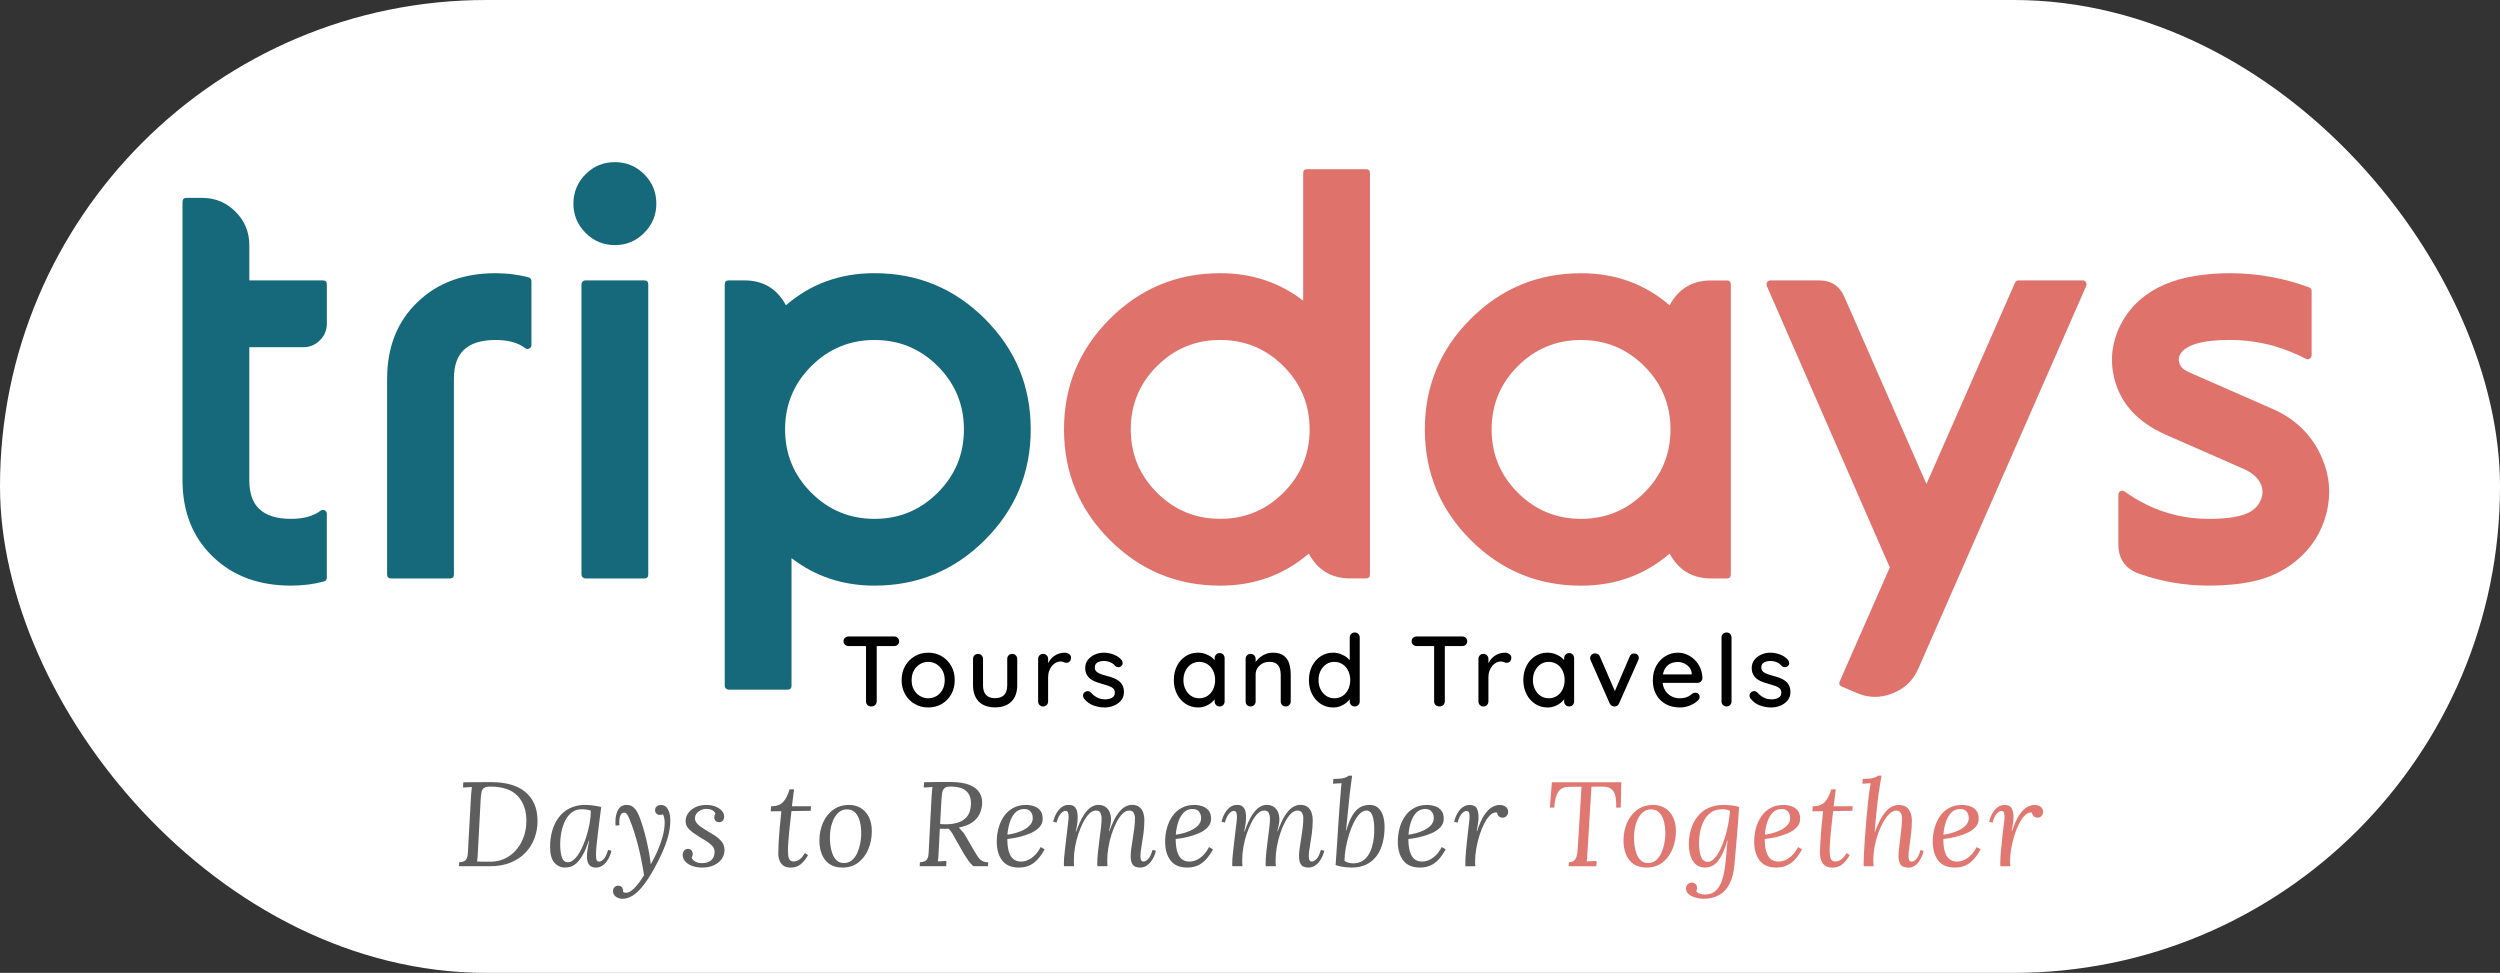 <svg id="Layer_2" xmlns="http://www.w3.org/2000/svg" viewBox="0 0 1000 389.15"><rect x="0" y="0" width="1000" height="389.15" fill="#333333" stroke="none"/><g id="Layer_1-2"><rect y="0" width="1000" height="389.15" rx="194.57" ry="194.57" fill="#fff"></rect><path d="m73.01,80.74c0-1.06.53-1.59,1.59-1.59h6.3c5.18,0,9.61,1.84,13.3,5.53,3.69,3.69,5.53,8.14,5.53,13.36v14.12h29.42c1.06,0,1.59.53,1.59,1.59v15.71c0,2.59-.92,4.81-2.77,6.65-1.84,1.84-4.06,2.77-6.65,2.77h-21.6v53.13c0,5.18,1.29,9,3.88,11.47,2.78,2.71,7.04,4.06,12.77,4.06,5.06,0,9-1.08,11.83-3.24.51-.39,1.06-.45,1.65-.18s.88.75.88,1.41v25.54c0,.82-.39,1.33-1.18,1.53-4.16,1.1-8.55,1.65-13.18,1.65-12.83,0-23.24-3.86-31.25-11.59-8.08-7.77-12.12-17.99-12.12-30.66v-111.27Z" fill="#16697a"></path><path d="m181.57,229.79c0,1.06-.53,1.59-1.59,1.59h-23.54c-1.06,0-1.59-.53-1.59-1.59v-78.26c0-12.67,4.04-22.89,12.12-30.66,8-7.73,18.42-11.59,31.25-11.59,4.63,0,9.02.55,13.18,1.65.78.2,1.18.71,1.18,1.53v25.54c0,.67-.29,1.14-.88,1.41-.59.27-1.14.22-1.65-.18-2.82-2.16-6.77-3.24-11.83-3.24-5.73,0-9.98,1.35-12.77,4.06-2.59,2.47-3.88,6.3-3.88,11.47v78.26Z" fill="#16697a"></path><path d="m257.66,69.68c3.26,3.26,4.88,7.18,4.88,11.77s-1.63,8.45-4.88,11.71c-3.22,3.26-7.12,4.88-11.71,4.88s-8.49-1.63-11.71-4.88c-3.26-3.26-4.88-7.16-4.88-11.71s1.63-8.51,4.88-11.77c3.22-3.22,7.12-4.82,11.71-4.82s8.49,1.61,11.71,4.82Zm1.65,160.11c0,1.06-.53,1.59-1.59,1.59h-23.54c-.43,0-.8-.16-1.12-.47-.31-.31-.47-.69-.47-1.12v-116.04c0-.43.16-.8.47-1.12s.69-.47,1.12-.47h23.54c1.06,0,1.59.53,1.59,1.59v116.04Z" fill="#16697a"></path><path d="m289.9,113.75c0-1.06.53-1.59,1.59-1.59h6.3c7.49,0,13.02,3.32,16.59,9.94,9.89-8.55,21.69-12.83,35.42-12.83,17.26,0,31.99,6.1,44.19,18.3,12.2,12.2,18.3,26.93,18.3,44.19s-6.1,31.99-18.3,44.19c-12.2,12.2-26.93,18.3-44.19,18.3-12.63,0-23.69-3.67-33.19-11v51.02c0,1.06-.53,1.59-1.59,1.59h-23.54c-.43,0-.8-.16-1.12-.47s-.47-.69-.47-1.12V113.75Zm85.2,32.72c-6.98-6.98-15.42-10.47-25.3-10.47s-18.32,3.49-25.3,10.47c-6.98,6.98-10.47,15.42-10.47,25.3s3.49,18.32,10.47,25.3c6.98,6.98,15.42,10.47,25.3,10.47s18.32-3.49,25.3-10.47c6.98-6.98,10.47-15.42,10.47-25.3s-3.49-18.32-10.47-25.3Z" fill="#16697a"></path><path d="m521.27,120.28v-51.02c0-1.06.51-1.59,1.53-1.59h23.6c1.06,0,1.59.53,1.59,1.59v160.52c0,1.06-.53,1.59-1.59,1.59h-6.3c-7.49,0-13.02-3.31-16.59-9.94-9.92,8.55-21.73,12.83-35.42,12.83-17.26,0-31.99-6.1-44.19-18.3-12.2-12.2-18.3-26.93-18.3-44.19s6.1-31.99,18.3-44.19,26.93-18.3,44.19-18.3c12.63,0,23.69,3.67,33.19,11Zm-33.19,15.71c-9.89,0-18.32,3.49-25.3,10.47s-10.47,15.42-10.47,25.3,3.49,18.32,10.47,25.3c6.98,6.98,15.42,10.47,25.3,10.47s18.32-3.49,25.3-10.47c6.98-6.98,10.47-15.42,10.47-25.3s-3.49-18.32-10.47-25.3c-6.98-6.98-15.42-10.47-25.3-10.47Z" fill="#df736c"></path><path d="m692.33,229.79c0,1.06-.53,1.59-1.59,1.59h-6.3c-7.49,0-13.02-3.31-16.59-9.94-9.92,8.55-21.73,12.83-35.42,12.83-17.26,0-31.99-6.1-44.19-18.3-12.2-12.2-18.3-26.93-18.3-44.19s6.1-31.99,18.3-44.19c12.2-12.2,26.93-18.3,44.19-18.3,13.69,0,25.5,4.28,35.42,12.83,3.57-6.63,9.1-9.94,16.59-9.94h6.3c1.06,0,1.59.53,1.59,1.59v116.04Zm-95.68-58.02c0,9.89,3.49,18.32,10.47,25.3,6.98,6.98,15.42,10.47,25.3,10.47s18.32-3.49,25.3-10.47c6.98-6.98,10.47-15.42,10.47-25.3s-3.49-18.32-10.47-25.3c-6.98-6.98-15.42-10.47-25.3-10.47s-18.32,3.49-25.3,10.47c-6.98,6.98-10.47,15.42-10.47,25.3Z" fill="#df736c"></path><path d="m706.74,114.4c-.2-.51-.16-1.02.12-1.53.31-.47.76-.71,1.35-.71h19.48c4.79,0,8.14,2.2,10.06,6.59l32.83,74.85,35.42-80.5c.27-.63.75-.94,1.41-.94h25.66c.55,0,.98.24,1.29.71.31.47.35.98.12,1.53l-67.14,153.05c-2.08,4.75-5.55,8.06-10.42,9.94-4.87,1.92-9.67,1.82-14.42-.29l-5.77-2.47c-.98-.43-1.26-1.14-.82-2.12l20.01-45.54-49.19-112.57Z" fill="#df736c"></path><path d="m858.44,201.78c7.85,3.84,16.18,5.77,25.01,5.77,8.08,0,13.71-1,16.89-3,1.92-1.18,3.28-2.77,4.06-4.77.82-2.12.8-4.16-.06-6.12-1.1-2.51-3.41-4.55-6.94-6.12l-30.83-13.53c-12.32-5.41-19.44-13.77-21.36-25.07-1.02-5.88-.24-11.77,2.35-17.65.31-.71.8-1.65,1.47-2.82,2.27-4.04,5.35-7.49,9.24-10.36,6.08-4.47,13.91-7.22,23.48-8.24,3.3-.39,6.67-.59,10.12-.59,10.95,0,21.52,1.88,31.72,5.65.71.27,1.06.76,1.06,1.47v25.71c0,.59-.25,1.04-.76,1.35-.51.31-1.02.33-1.53.06-1.92-1.02-3.88-1.92-5.88-2.71-7.81-3.22-16.01-4.83-24.6-4.83-2.86,0-5.3.12-7.3.35-4.79.51-8.3,1.59-10.53,3.24-2.32,1.73-3.04,3.75-2.18,6.06.47,1.29,1.69,2.37,3.65,3.24l33.13,14.53c9.45,4.04,16.14,10.57,20.07,19.59,3.18,7.26,3.79,14.75,1.82,22.48-1.96,7.57-6,13.87-12.12,18.89-4.12,3.37-8.83,5.85-14.12,7.41-3.29.94-6.92,1.61-10.89,2-3.18.31-6.49.47-9.94.47-9.53,0-18.77-1.57-27.71-4.71-5.61-1.96-8.42-5.92-8.42-11.89v-19.77c0-.63.29-1.1.88-1.41.55-.27,1.1-.24,1.65.12,2.71,2,5.57,3.73,8.59,5.18Z" fill="#df736c"></path><path d="m339.45,258.43c-.56,0-1.04-.18-1.44-.54-.4-.36-.6-.83-.6-1.42s.2-1.01.6-1.36c.4-.35.88-.52,1.44-.52h18.2c.56,0,1.03.18,1.42.54.39.36.58.82.58,1.38,0,.59-.19,1.05-.58,1.4-.39.35-.86.52-1.42.52h-18.2Zm9.08,24.16c-.64,0-1.15-.19-1.54-.58-.39-.39-.58-.87-.58-1.46v-23.96h4.28v23.96c0,.59-.21,1.07-.62,1.46-.41.39-.93.58-1.54.58Z"></path><path d="m381.89,272.07c0,2.13-.47,4.02-1.4,5.66-.93,1.64-2.2,2.93-3.8,3.86-1.6.93-3.4,1.4-5.4,1.4s-3.8-.47-5.4-1.4-2.87-2.22-3.82-3.86c-.95-1.64-1.42-3.53-1.42-5.66s.47-4.06,1.42-5.7c.95-1.64,2.22-2.93,3.82-3.88s3.4-1.42,5.4-1.42,3.8.47,5.4,1.42c1.6.95,2.87,2.24,3.8,3.88.93,1.64,1.4,3.54,1.4,5.7Zm-4,0c0-1.47-.29-2.74-.88-3.82-.59-1.08-1.38-1.93-2.38-2.56-1-.63-2.11-.94-3.34-.94s-2.35.31-3.36.94c-1.01.63-1.81,1.48-2.4,2.56-.59,1.08-.88,2.35-.88,3.82s.29,2.67.88,3.76c.59,1.09,1.39,1.95,2.4,2.56,1.01.61,2.13.92,3.36.92s2.34-.31,3.34-.92c1-.61,1.79-1.47,2.38-2.56.59-1.09.88-2.35.88-3.76Z"></path><path d="m404.89,261.55c.56,0,1.03.19,1.42.58.39.39.58.87.58,1.46v10.52c0,2.77-.77,4.94-2.32,6.5-1.55,1.56-3.73,2.34-6.56,2.34s-4.97-.78-6.5-2.34c-1.53-1.56-2.3-3.73-2.3-6.5v-10.52c0-.59.19-1.07.56-1.46.37-.39.85-.58,1.44-.58s1.03.19,1.42.58c.39.39.58.87.58,1.46v10.52c0,1.73.41,3.03,1.22,3.88.81.85,2.01,1.28,3.58,1.28s2.81-.43,3.64-1.28c.83-.85,1.24-2.15,1.24-3.88v-10.52c0-.59.19-1.07.56-1.46.37-.39.85-.58,1.44-.58Z"></path><path d="m417.25,282.59c-.59,0-1.07-.19-1.44-.58-.37-.39-.56-.87-.56-1.46v-16.96c0-.59.19-1.07.56-1.46.37-.39.85-.58,1.44-.58s1.03.19,1.42.58c.39.39.58.87.58,1.46v4.48l-.4-1.72c.21-.75.54-1.44.98-2.08.44-.64.97-1.2,1.58-1.68.61-.48,1.3-.85,2.06-1.12.76-.27,1.55-.4,2.38-.4.69,0,1.29.19,1.8.56.51.37.76.84.76,1.4,0,.72-.19,1.25-.56,1.58-.37.33-.79.5-1.24.5-.4,0-.79-.09-1.16-.26-.37-.17-.81-.26-1.32-.26-.56,0-1.13.15-1.72.44-.59.29-1.12.73-1.6,1.3s-.86,1.25-1.14,2.02c-.28.77-.42,1.64-.42,2.6v9.6c0,.59-.19,1.07-.58,1.46-.39.39-.86.58-1.42.58Z"></path><path d="m433.53,279.31c-.24-.37-.35-.81-.32-1.3.03-.49.31-.91.84-1.26.37-.24.77-.34,1.18-.3s.81.25,1.18.62c.75.83,1.58,1.48,2.5,1.96.92.48,2.03.72,3.34.72.53-.03,1.08-.11,1.64-.26s1.04-.41,1.44-.8c.4-.39.6-.95.6-1.7,0-.67-.21-1.2-.64-1.6-.43-.4-.99-.73-1.68-.98-.69-.25-1.44-.49-2.24-.7-.85-.24-1.71-.51-2.58-.8-.87-.29-1.65-.67-2.34-1.14-.69-.47-1.26-1.07-1.7-1.82-.44-.75-.66-1.67-.66-2.76,0-1.25.35-2.33,1.06-3.24.71-.91,1.63-1.61,2.76-2.12,1.13-.51,2.37-.76,3.7-.76.77,0,1.59.1,2.44.3.85.2,1.68.51,2.48.94.8.43,1.49.99,2.08,1.68.27.35.42.76.46,1.24.04.48-.18.91-.66,1.28-.32.27-.71.39-1.16.36-.45-.03-.83-.17-1.12-.44-.51-.64-1.16-1.14-1.96-1.5-.8-.36-1.71-.54-2.72-.54-.51,0-1.03.07-1.58.22-.55.15-1.01.41-1.38.78-.37.37-.56.92-.56,1.64,0,.67.22,1.2.66,1.6s1.02.73,1.74,1c.72.27,1.51.51,2.36.72.83.21,1.65.47,2.46.76.81.29,1.55.67,2.2,1.14.65.47,1.19,1.07,1.6,1.8.41.73.62,1.66.62,2.78,0,1.31-.38,2.42-1.14,3.34-.76.92-1.72,1.62-2.88,2.1-1.16.48-2.38.72-3.66.72-1.52,0-3.03-.27-4.54-.82-1.51-.55-2.78-1.5-3.82-2.86Z"></path><path d="m487.85,261.23c.59,0,1.07.19,1.44.58.37.39.56.87.56,1.46v17.28c0,.59-.19,1.07-.56,1.46-.37.39-.85.58-1.44.58s-1.03-.19-1.42-.58c-.39-.39-.58-.87-.58-1.46v-2.88l.84.12c0,.48-.19,1.01-.58,1.6-.39.59-.91,1.15-1.58,1.7-.67.55-1.45,1-2.36,1.36-.91.36-1.88.54-2.92.54-1.84,0-3.49-.47-4.96-1.42-1.47-.95-2.63-2.25-3.48-3.9-.85-1.65-1.28-3.53-1.28-5.64s.43-4.06,1.28-5.7c.85-1.64,2.01-2.93,3.46-3.86,1.45-.93,3.07-1.4,4.86-1.4,1.15,0,2.21.19,3.18.56.97.37,1.82.85,2.54,1.44.72.59,1.27,1.21,1.66,1.86.39.65.58,1.27.58,1.86l-1.24.12v-3.64c0-.56.19-1.04.58-1.44.39-.4.86-.6,1.42-.6Zm-8.16,18.08c1.25,0,2.36-.32,3.32-.96.96-.64,1.71-1.51,2.24-2.62.53-1.11.8-2.34.8-3.7s-.27-2.63-.8-3.72c-.53-1.09-1.28-1.96-2.24-2.6s-2.07-.96-3.32-.96-2.31.32-3.26.96c-.95.64-1.69,1.51-2.24,2.6s-.82,2.33-.82,3.72.27,2.59.82,3.7c.55,1.11,1.29,1.98,2.24,2.62.95.64,2.03.96,3.26.96Z"></path><path d="m509.09,261.07c1.89,0,3.36.39,4.4,1.18,1.04.79,1.77,1.84,2.18,3.16.41,1.32.62,2.79.62,4.42v10.72c0,.59-.19,1.07-.58,1.46-.39.39-.86.58-1.42.58s-1.07-.19-1.44-.58c-.37-.39-.56-.87-.56-1.46v-10.68c0-.96-.13-1.82-.4-2.58-.27-.76-.73-1.37-1.38-1.84-.65-.47-1.57-.7-2.74-.7-1.09,0-2.05.23-2.88.7-.83.47-1.47,1.08-1.94,1.84s-.7,1.62-.7,2.58v10.68c0,.59-.19,1.07-.58,1.46-.39.39-.86.58-1.42.58s-1.07-.19-1.44-.58c-.37-.39-.56-.87-.56-1.46v-16.96c0-.59.19-1.07.56-1.46.37-.39.85-.58,1.44-.58s1.03.19,1.42.58c.39.39.58.87.58,1.46v2.24l-.72.4c.19-.59.51-1.18.98-1.78.47-.6,1.03-1.16,1.7-1.68.67-.52,1.41-.93,2.24-1.24s1.71-.46,2.64-.46Z"></path><path d="m541.89,252.99c.59,0,1.07.19,1.44.56.37.37.56.87.56,1.48v25.52c0,.59-.19,1.07-.56,1.46-.37.39-.85.58-1.44.58s-1.03-.19-1.42-.58c-.39-.39-.58-.87-.58-1.46v-2.88l.84.04c0,.48-.19,1.02-.58,1.62-.39.6-.91,1.18-1.58,1.74-.67.56-1.45,1.02-2.36,1.38-.91.36-1.88.54-2.92.54-1.84,0-3.49-.47-4.96-1.42s-2.63-2.24-3.48-3.88c-.85-1.64-1.28-3.53-1.28-5.66s.43-4.02,1.28-5.66c.85-1.64,2.01-2.93,3.46-3.88,1.45-.95,3.07-1.42,4.86-1.42,1.12,0,2.17.19,3.14.56.97.37,1.82.85,2.54,1.44.72.59,1.28,1.21,1.68,1.86.4.65.6,1.27.6,1.86l-1.24.12v-11.88c0-.59.19-1.07.58-1.46.39-.39.86-.58,1.42-.58Zm-8.16,26.32c1.28,0,2.39-.32,3.34-.96.95-.64,1.69-1.51,2.22-2.6s.8-2.33.8-3.72-.27-2.63-.8-3.72c-.53-1.09-1.28-1.96-2.24-2.6s-2.07-.96-3.32-.96-2.31.32-3.26.96c-.95.64-1.69,1.51-2.24,2.6-.55,1.09-.82,2.33-.82,3.72s.27,2.63.82,3.72c.55,1.09,1.29,1.96,2.24,2.6.95.64,2.03.96,3.26.96Z"></path><path d="m566.69,258.43c-.56,0-1.04-.18-1.44-.54-.4-.36-.6-.83-.6-1.42s.2-1.01.6-1.36c.4-.35.88-.52,1.44-.52h18.2c.56,0,1.03.18,1.42.54s.58.82.58,1.38c0,.59-.19,1.05-.58,1.4s-.86.52-1.42.52h-18.2Zm9.08,24.16c-.64,0-1.15-.19-1.54-.58-.39-.39-.58-.87-.58-1.46v-23.96h4.28v23.96c0,.59-.21,1.07-.62,1.46-.41.39-.93.58-1.54.58Z"></path><path d="m593.37,282.59c-.59,0-1.07-.19-1.44-.58-.37-.39-.56-.87-.56-1.46v-16.96c0-.59.19-1.07.56-1.46.37-.39.85-.58,1.44-.58s1.03.19,1.42.58.58.87.58,1.46v4.48l-.4-1.72c.21-.75.54-1.44.98-2.08.44-.64.97-1.2,1.58-1.68s1.3-.85,2.06-1.12c.76-.27,1.55-.4,2.38-.4.69,0,1.29.19,1.8.56.51.37.76.84.76,1.4,0,.72-.19,1.25-.56,1.58-.37.33-.79.5-1.24.5-.4,0-.79-.09-1.16-.26-.37-.17-.81-.26-1.32-.26-.56,0-1.13.15-1.72.44-.59.29-1.12.73-1.6,1.3-.48.57-.86,1.25-1.14,2.02-.28.77-.42,1.64-.42,2.6v9.6c0,.59-.19,1.07-.58,1.46-.39.39-.86.58-1.42.58Z"></path><path d="m627.65,261.23c.59,0,1.07.19,1.44.58.37.39.56.87.56,1.46v17.28c0,.59-.19,1.07-.56,1.46-.37.39-.85.58-1.44.58s-1.03-.19-1.42-.58c-.39-.39-.58-.87-.58-1.46v-2.88l.84.12c0,.48-.19,1.01-.58,1.6-.39.59-.91,1.15-1.58,1.7-.67.55-1.45,1-2.36,1.36-.91.36-1.88.54-2.92.54-1.84,0-3.49-.47-4.96-1.42-1.47-.95-2.63-2.25-3.48-3.9s-1.28-3.53-1.28-5.64.43-4.06,1.28-5.7c.85-1.64,2.01-2.93,3.46-3.86,1.45-.93,3.07-1.4,4.86-1.4,1.15,0,2.21.19,3.18.56.97.37,1.82.85,2.54,1.44.72.59,1.27,1.21,1.66,1.86.39.65.58,1.27.58,1.86l-1.24.12v-3.64c0-.56.19-1.04.58-1.44.39-.4.86-.6,1.42-.6Zm-8.16,18.08c1.25,0,2.36-.32,3.32-.96.96-.64,1.71-1.51,2.24-2.62.53-1.11.8-2.34.8-3.7s-.27-2.63-.8-3.72c-.53-1.09-1.28-1.96-2.24-2.6s-2.07-.96-3.32-.96-2.31.32-3.26.96c-.95.64-1.69,1.51-2.24,2.6-.55,1.09-.82,2.33-.82,3.72s.27,2.59.82,3.7c.55,1.11,1.29,1.98,2.24,2.62.95.64,2.03.96,3.26.96Z"></path><path d="m638.05,261.35c.4,0,.78.11,1.14.32.36.21.62.53.78.96l6.28,14.52-.76.36,6.36-14.84c.37-.88.97-1.31,1.8-1.28.53,0,.98.17,1.34.5.36.33.54.77.54,1.3,0,.16-.03.33-.08.5-.05.17-.12.34-.2.5l-7.6,17.12c-.35.8-.92,1.23-1.72,1.28-.4.05-.79-.03-1.18-.26-.39-.23-.69-.57-.9-1.02l-7.56-17.12c-.05-.11-.11-.25-.16-.42-.05-.17-.08-.38-.08-.62,0-.4.18-.8.54-1.2.36-.4.85-.6,1.46-.6Z"></path><path d="m672.01,282.99c-2.21,0-4.13-.46-5.76-1.38-1.63-.92-2.89-2.19-3.78-3.8-.89-1.61-1.34-3.46-1.34-5.54,0-2.35.47-4.35,1.42-6.02.95-1.67,2.18-2.95,3.7-3.84,1.52-.89,3.13-1.34,4.84-1.34,1.31,0,2.55.26,3.72.78,1.17.52,2.22,1.24,3.14,2.16s1.65,2,2.18,3.24.81,2.59.84,4.06c-.03.53-.24.97-.64,1.32s-.87.52-1.4.52h-15.56l-.96-3.4h15.04l-.76.72v-1c-.05-.93-.36-1.75-.92-2.46-.56-.71-1.25-1.25-2.08-1.64-.83-.39-1.69-.58-2.6-.58-.8,0-1.57.13-2.3.38-.73.25-1.39.66-1.96,1.22-.57.56-1.03,1.3-1.36,2.22-.33.92-.5,2.06-.5,3.42,0,1.47.31,2.75.92,3.84.61,1.09,1.44,1.94,2.48,2.54,1.04.6,2.19.9,3.44.9.99,0,1.8-.1,2.44-.3.64-.2,1.17-.45,1.6-.74.43-.29.8-.57,1.12-.84.4-.24.8-.36,1.2-.36.48,0,.88.17,1.2.5.32.33.48.73.48,1.18,0,.59-.29,1.12-.88,1.6-.72.69-1.71,1.31-2.98,1.84s-2.59.8-3.98.8Z"></path><path d="m692.61,280.55c0,.59-.19,1.07-.58,1.46s-.86.58-1.42.58-1.03-.19-1.42-.58c-.39-.39-.58-.87-.58-1.46v-25.52c0-.59.2-1.07.6-1.46.4-.39.88-.58,1.44-.58s1.06.19,1.42.58.54.87.54,1.46v25.52Z"></path><path d="m700.13,279.31c-.24-.37-.35-.81-.32-1.3.03-.49.31-.91.84-1.26.37-.24.77-.34,1.18-.3s.81.25,1.18.62c.75.83,1.58,1.48,2.5,1.96.92.48,2.03.72,3.34.72.53-.03,1.08-.11,1.64-.26.56-.15,1.04-.41,1.44-.8.4-.39.6-.95.6-1.7,0-.67-.21-1.2-.64-1.6-.43-.4-.99-.73-1.68-.98s-1.44-.49-2.24-.7c-.85-.24-1.71-.51-2.58-.8-.87-.29-1.65-.67-2.34-1.14-.69-.47-1.26-1.07-1.7-1.82-.44-.75-.66-1.67-.66-2.76,0-1.25.35-2.33,1.06-3.24s1.63-1.61,2.76-2.12c1.13-.51,2.37-.76,3.7-.76.77,0,1.59.1,2.44.3s1.68.51,2.48.94c.8.43,1.49.99,2.08,1.68.27.35.42.76.46,1.24.04.48-.18.91-.66,1.28-.32.27-.71.39-1.16.36-.45-.03-.83-.17-1.12-.44-.51-.64-1.16-1.14-1.96-1.5-.8-.36-1.71-.54-2.72-.54-.51,0-1.03.07-1.58.22-.55.15-1.01.41-1.38.78-.37.37-.56.92-.56,1.64,0,.67.22,1.2.66,1.6.44.4,1.02.73,1.74,1,.72.27,1.51.51,2.36.72.83.21,1.65.47,2.46.76.81.29,1.55.67,2.2,1.14s1.19,1.07,1.6,1.8c.41.73.62,1.66.62,2.78,0,1.31-.38,2.42-1.14,3.34s-1.72,1.62-2.88,2.1c-1.16.48-2.38.72-3.66.72-1.52,0-3.03-.27-4.54-.82s-2.78-1.5-3.82-2.86Z"></path><g opacity=".97"><path d="m196.48,312.85c2.78,0,5.31.3,7.58.91,2.27.61,4.22,1.56,5.86,2.86s2.89,2.92,3.77,4.87c.88,1.95,1.32,4.27,1.32,6.96,0,2.34-.39,4.58-1.18,6.74-.78,2.16-1.97,4.09-3.55,5.78s-3.57,3.04-5.95,4.03c-2.38.99-5.16,1.49-8.33,1.49h-12.43l.1-1.58c1.22-.06,2.06-.34,2.54-.84s.77-1.18.86-2.06c.1-.88.16-1.88.19-3l1.15-20.74c.06-.64.12-1.26.17-1.85.05-.59.1-1.13.17-1.61-.61.03-1.2.06-1.78.1-.58.03-1.17.06-1.78.1l.14-2.11,11.14-.05Zm-.29,1.78c-1.22,0-2.09.19-2.62.58-.53.38-.86.98-1.01,1.78s-.25,1.82-.31,3.07l-1.1,20.78c-.03.86-.08,1.6-.14,2.21-.06.61-.13,1.12-.19,1.54.7.03,1.34.06,1.92.07.58.02,1.13.02,1.66.02h1.56c2.91,0,5.46-.73,7.63-2.18,2.18-1.46,3.88-3.42,5.11-5.9,1.23-2.48,1.85-5.26,1.85-8.33,0-4.13-1.17-7.43-3.5-9.91-2.34-2.48-5.95-3.72-10.85-3.72Z" fill="#595959"></path><path d="m234.06,321.97c.96,0,2.02.07,3.17.22,1.15.14,2.24.34,3.26.6-.26,1.92-.5,3.83-.74,5.74-.24,1.9-.46,3.71-.67,5.42-.21,1.71-.38,3.25-.5,4.61-.13,1.36-.19,2.42-.19,3.19,0,.64.05,1.28.14,1.92.1.64.5.96,1.2.96.54,0,1.14-.35,1.8-1.06.66-.7,1.22-1.9,1.7-3.6l1.34.29c-.1.58-.3,1.24-.6,1.99-.3.75-.71,1.5-1.22,2.23-.51.74-1.14,1.34-1.87,1.82-.74.48-1.58.72-2.54.72-1.28,0-2.19-.4-2.74-1.2-.54-.8-.82-1.84-.82-3.12,0-.93.09-1.94.26-3.02.18-1.09.38-2.22.6-3.41h-.14c-.77,2.37-1.56,4.26-2.38,5.69-.82,1.42-1.63,2.5-2.45,3.24-.82.74-1.61,1.22-2.38,1.46-.77.24-1.49.36-2.16.36-1.73,0-3.18-.64-4.34-1.92-1.17-1.28-1.75-3.42-1.75-6.43,0-2.24.29-4.37.86-6.38.58-2.02,1.45-3.8,2.62-5.35,1.17-1.55,2.63-2.77,4.39-3.65,1.76-.88,3.81-1.32,6.14-1.32Zm-1.49,1.73c-1.44,0-2.7.4-3.77,1.2-1.07.8-1.96,1.88-2.66,3.24-.7,1.36-1.22,2.88-1.56,4.56-.34,1.68-.5,3.4-.5,5.16,0,2.05.22,3.74.67,5.06.45,1.33,1.26,1.99,2.45,1.99.86,0,1.74-.43,2.62-1.3.88-.86,1.7-2.02,2.47-3.48.77-1.46,1.46-3.09,2.06-4.9.61-1.81,1.09-3.66,1.44-5.54.35-1.89.53-3.7.53-5.42-.48-.19-1.04-.34-1.68-.43-.64-.1-1.33-.14-2.06-.14Z" fill="#595959"></path><path d="m248.84,359.51c-1.09-.06-1.97-.38-2.64-.94-.67-.56-1.01-1.26-1.01-2.09,0-.74.22-1.29.67-1.66.45-.37.88-.55,1.3-.55,1.44,0,2.13.83,2.06,2.5.19.1.37.17.53.24.16.06.34.1.53.1.7.03,1.43-.22,2.18-.77.75-.54,1.47-1.22,2.16-2.04.69-.82,1.3-1.62,1.82-2.4.53-.79.92-1.38,1.18-1.8-.29-1.86-.62-3.77-1.01-5.74-.38-1.97-.82-3.94-1.32-5.9s-1.04-3.87-1.63-5.71c-.59-1.84-1.22-3.58-1.9-5.21-.22-.54-.51-1.1-.86-1.68-.35-.58-.85-.83-1.49-.77-.61.06-1.06.54-1.37,1.44-.3.9-.39,2.08-.26,3.55l-1.54.19c-.1-.86-.1-1.78-.02-2.74.08-.96.28-1.86.6-2.71.32-.85.78-1.54,1.39-2.06.61-.53,1.41-.79,2.4-.79,1.09,0,1.98.29,2.66.86.69.58,1.25,1.28,1.68,2.11s.79,1.65,1.08,2.45c.61,1.63,1.2,3.5,1.78,5.62.58,2.11,1.08,4.26,1.51,6.46.43,2.19.76,4.23.98,6.12h.1c.9-1.57,1.76-3.29,2.59-5.18.83-1.89,1.52-3.82,2.06-5.78.54-1.97.82-3.82.82-5.54,0-.8-.07-1.5-.22-2.11-.14-.61-.31-1.04-.5-1.3-.13.1-.3.17-.5.22-.21.05-.44.07-.7.07-.58,0-1.04-.18-1.39-.55-.35-.37-.53-.81-.53-1.32,0-.7.23-1.23.7-1.58.46-.35.98-.53,1.56-.53.99,0,1.76.3,2.3.91.54.61.94,1.38,1.18,2.3.24.93.36,1.9.36,2.93,0,2.11-.3,4.27-.91,6.48-.61,2.21-1.4,4.38-2.38,6.53-.98,2.14-2.01,4.21-3.1,6.19-1.6,2.88-3.13,5.23-4.58,7.06-1.46,1.82-2.87,3.14-4.25,3.96-1.38.82-2.74,1.21-4.08,1.18Z" fill="#595959"></path><path d="m280.76,347.03c-1.28,0-2.51-.2-3.7-.6-1.18-.4-2.14-.98-2.88-1.75-.74-.77-1.1-1.7-1.1-2.78,0-.7.2-1.27.6-1.7.4-.43.89-.65,1.46-.65.64,0,1.13.21,1.46.62.34.42.5.88.5,1.39,0,.22-.03.46-.1.72-.06.26-.18.51-.34.77.26.7.77,1.25,1.54,1.63s1.58.58,2.45.58c1.73,0,3.02-.4,3.89-1.2.86-.8,1.3-1.92,1.3-3.36,0-.86-.3-1.63-.91-2.3-.61-.67-1.38-1.3-2.3-1.9-.93-.59-1.89-1.18-2.88-1.75-.93-.58-1.82-1.17-2.66-1.78-.85-.61-1.54-1.28-2.06-2.02-.53-.74-.79-1.57-.79-2.5,0-1.18.35-2.26,1.06-3.24.7-.98,1.68-1.76,2.93-2.35s2.69-.89,4.32-.89c1.22,0,2.36.19,3.43.58,1.07.38,1.95.93,2.64,1.63.69.7,1.03,1.54,1.03,2.5,0,.67-.19,1.21-.58,1.61-.38.4-.86.6-1.44.6s-1.04-.19-1.39-.58c-.35-.38-.53-.83-.53-1.34,0-.26.03-.5.1-.74.06-.24.18-.49.34-.74-.16-.54-.55-1-1.18-1.37s-1.48-.55-2.57-.55c-.7,0-1.39.16-2.06.48-.67.32-1.23.76-1.68,1.32-.45.56-.67,1.22-.67,1.99,0,.61.18,1.17.55,1.68.37.51.86.99,1.46,1.44.61.45,1.26.9,1.97,1.34,1.15.67,2.34,1.38,3.55,2.14,1.22.75,2.23,1.61,3.05,2.57s1.22,2.13,1.22,3.5-.38,2.54-1.13,3.6c-.75,1.06-1.81,1.89-3.17,2.5-1.36.61-2.94.91-4.73.91Z" fill="#595959"></path><path d="m317.63,315.73l-.86,6.77h7.63l-.14,1.82-7.68.1c-.13,1.34-.28,2.73-.46,4.15-.18,1.42-.33,2.84-.46,4.25-.13,1.41-.24,2.76-.34,4.06-.1,1.3-.14,2.47-.14,3.53,0,.61.04,1.24.12,1.9.08.66.28,1.2.6,1.63.32.43.83.65,1.54.65.32,0,.71-.06,1.18-.19.46-.13.98-.43,1.56-.91.58-.48,1.17-1.23,1.78-2.26l1.25.82c-.93,1.63-1.93,2.87-3,3.72-1.07.85-2.38,1.27-3.91,1.27-1.25,0-2.23-.26-2.95-.79-.72-.53-1.24-1.22-1.56-2.09-.32-.86-.48-1.79-.48-2.78,0-1.22.05-2.7.14-4.44.1-1.74.24-3.68.43-5.81.19-2.13.42-4.34.67-6.65l-4.27.05.14-2.02c2.21,0,3.84-.59,4.9-1.78,1.06-1.18,1.89-2.85,2.5-4.99h1.82Z" fill="#595959"></path><path d="m339.61,321.97c1.73,0,3.28.41,4.66,1.22,1.38.82,2.46,2.01,3.26,3.58.8,1.57,1.2,3.47,1.2,5.71,0,2.56-.46,4.95-1.39,7.18-.93,2.22-2.26,4.01-4.01,5.35-1.74,1.34-3.86,2.02-6.36,2.02-2.11,0-3.85-.48-5.21-1.44-1.36-.96-2.37-2.26-3.02-3.89-.66-1.63-.98-3.44-.98-5.42,0-2.59.47-4.98,1.42-7.15.94-2.18,2.3-3.91,4.08-5.21,1.78-1.3,3.9-1.94,6.36-1.94Zm-.72,1.78c-1.41-.03-2.62.44-3.65,1.42-1.02.98-1.82,2.3-2.38,3.96-.56,1.66-.86,3.52-.89,5.57-.03,1.09.03,2.24.19,3.46.16,1.22.44,2.35.84,3.41.4,1.06.96,1.92,1.68,2.59.72.67,1.62,1.02,2.71,1.06,1.28.03,2.37-.31,3.26-1.03.9-.72,1.62-1.66,2.16-2.81.54-1.15.95-2.38,1.22-3.7.27-1.31.42-2.54.46-3.7.03-1.12-.02-2.27-.17-3.46-.14-1.18-.42-2.29-.84-3.31-.42-1.02-.99-1.85-1.73-2.47-.74-.62-1.7-.95-2.88-.98Z" fill="#595959"></path><path d="m380.46,312.8c3.1.03,5.58.43,7.42,1.2,1.84.77,3.15,1.8,3.94,3.1.78,1.3,1.13,2.79,1.03,4.49-.06,1.22-.36,2.46-.89,3.72-.53,1.26-1.45,2.41-2.76,3.43-1.31,1.02-3.2,1.79-5.66,2.3.51.58.9,1,1.15,1.27.26.27.46.5.62.67.16.18.34.42.53.74s.48.82.86,1.49l2.98,5.14c.51.86,1,1.64,1.46,2.33.46.69,1.02,1.23,1.68,1.63.66.4,1.48.6,2.47.6l-.1,1.58h-5.86c-.7-.61-1.38-1.38-2.04-2.33-.66-.94-1.3-1.94-1.94-3l-2.93-5.14c-.38-.7-.82-1.49-1.3-2.35-.48-.86-1.04-1.6-1.68-2.21-.29.03-.7.05-1.22.05s-1.02,0-1.46-.02c-.45-.02-.72-.02-.82-.02l-.48,9.31c-.03.86-.08,1.61-.14,2.23-.06.62-.13,1.14-.19,1.56.38-.03.77-.06,1.15-.07.38-.02.77-.04,1.15-.07.38-.03.77-.05,1.15-.05l-.1,2.11h-10.61l.1-1.58c1.22-.06,2.06-.34,2.54-.84s.77-1.18.86-2.06c.1-.88.16-1.88.19-3l1.1-20.74c.03-.64.08-1.26.14-1.85.06-.59.13-1.13.19-1.61-.58.03-1.16.06-1.75.1-.59.03-1.18.06-1.75.1l.14-2.11c1.79-.03,3.58-.06,5.35-.1,1.78-.03,3.59-.03,5.45,0Zm-.29,1.82c-1.12,0-1.92.22-2.4.67-.48.45-.78,1.08-.91,1.9-.13.82-.22,1.8-.29,2.95l-.53,9.46c.51.03,1,.07,1.46.1.46.03.97.03,1.51,0,1.76-.06,3.33-.35,4.7-.86,1.38-.51,2.47-1.33,3.29-2.45.82-1.12,1.27-2.59,1.37-4.42.06-1.22-.06-2.28-.36-3.19-.3-.91-.78-1.68-1.44-2.3-.66-.62-1.52-1.09-2.59-1.39-1.07-.3-2.34-.46-3.82-.46Z" fill="#595959"></path><path d="m410.36,321.97c1.15,0,2.24.18,3.26.53,1.02.35,1.86.93,2.5,1.73.64.8.96,1.89.96,3.26s-.45,2.45-1.34,3.41c-.9.96-2.06,1.75-3.5,2.38-1.44.62-2.98,1.13-4.61,1.51-1.63.38-3.2.66-4.7.82,0,1.99.2,3.65.6,4.99.4,1.34,1,2.35,1.8,3.02.8.67,1.82,1.01,3.07,1.01.93,0,1.86-.21,2.81-.62.94-.42,1.85-1.05,2.71-1.9.86-.85,1.65-1.94,2.35-3.29l1.58.91c-.9,1.66-1.86,3.04-2.88,4.13-1.02,1.09-2.14,1.89-3.36,2.4-1.22.51-2.56.77-4.03.77-3.04,0-5.28-.95-6.72-2.86-1.44-1.9-2.16-4.41-2.16-7.51,0-1.86.24-3.66.72-5.42s1.2-3.34,2.16-4.73c.96-1.39,2.18-2.5,3.65-3.31,1.47-.82,3.18-1.22,5.14-1.22Zm-.67,1.63c-1.47,0-2.68.5-3.62,1.49-.94.99-1.66,2.27-2.16,3.84-.5,1.57-.81,3.22-.94,4.94,1.7-.22,3.31-.62,4.85-1.2,1.54-.58,2.8-1.32,3.79-2.23.99-.91,1.49-1.98,1.49-3.19,0-1.02-.28-1.89-.84-2.59-.56-.7-1.42-1.06-2.57-1.06Z" fill="#595959"></path><path d="m456.11,347.03c-1.5,0-2.52-.4-3.05-1.2-.53-.8-.79-1.94-.79-3.41,0-.9.09-1.95.26-3.17.17-1.22.38-2.51.6-3.89.22-1.38.42-2.77.6-4.18s.26-2.75.26-4.03c0-.38-.06-.8-.19-1.25s-.35-.84-.67-1.18c-.32-.34-.8-.5-1.44-.5-.9,0-1.78.42-2.64,1.25-.86.83-1.66,1.95-2.4,3.36-.74,1.41-1.38,2.97-1.94,4.68-.56,1.71-1,3.47-1.32,5.28-.32,1.81-.48,3.53-.48,5.16,0,.48,0,.92.02,1.32.02.4.04.81.07,1.22h-4.03c-.03-.22-.05-.42-.05-.6v-.65c0-1.22.09-2.66.26-4.32.18-1.66.38-3.38.62-5.14.24-1.76.45-3.42.62-4.99.18-1.57.25-2.85.22-3.84-.03-.54-.19-1.14-.48-1.78-.29-.64-.9-.96-1.82-.96s-1.77.42-2.62,1.25c-.85.83-1.64,1.95-2.38,3.36-.74,1.41-1.39,2.97-1.97,4.68-.58,1.71-1.02,3.47-1.34,5.28-.32,1.81-.48,3.53-.48,5.16,0,.48,0,.92.02,1.32.02.4.04.81.07,1.22h-4.03c-.03-.22-.05-.42-.05-.6v-.65c0-.54.02-1.18.07-1.9.05-.72.14-1.68.29-2.88.14-1.2.33-2.81.55-4.82.22-1.89.4-3.36.53-4.42.13-1.06.22-1.86.29-2.42.06-.56.1-.99.12-1.3.02-.3.02-.63.02-.98,0-.58-.08-1.08-.24-1.51-.16-.43-.51-.65-1.06-.65-.51,0-1.1.35-1.78,1.06-.67.7-1.25,1.9-1.73,3.6l-1.34-.29c.1-.58.3-1.24.6-1.99.3-.75.71-1.5,1.22-2.23.51-.74,1.14-1.34,1.87-1.82.74-.48,1.58-.72,2.54-.72,1.06,0,1.84.26,2.35.79.51.53.86,1.22,1.03,2.06s.23,1.77.17,2.76c-.03.9-.13,1.8-.29,2.71s-.3,1.7-.43,2.38h.14c1.02-2.91,2.04-5.14,3.05-6.67,1.01-1.54,2-2.59,2.98-3.17.98-.58,1.9-.86,2.76-.86,1.28,0,2.3.3,3.05.89s1.29,1.3,1.61,2.14c.32.83.48,1.65.48,2.45,0,.9-.06,1.66-.19,2.3-.13.64-.34,1.57-.62,2.78h.14c1.06-2.91,2.1-5.13,3.14-6.65,1.04-1.52,2.06-2.55,3.05-3.1.99-.54,1.92-.82,2.78-.82,1.28,0,2.29.29,3.02.86s1.26,1.34,1.56,2.28c.3.94.46,1.98.46,3.1,0,1.76-.13,3.56-.38,5.4-.26,1.84-.52,3.54-.79,5.09-.27,1.55-.41,2.79-.41,3.72,0,.58.07,1.09.22,1.54.14.45.5.67,1.08.67.54,0,1.15-.34,1.82-1.03.67-.69,1.25-1.9,1.73-3.62l1.34.34c-.1.54-.3,1.2-.62,1.97-.32.77-.74,1.51-1.25,2.23s-1.14,1.32-1.87,1.8c-.74.48-1.58.72-2.54.72Z" fill="#595959"></path><path d="m477.71,321.97c1.15,0,2.24.18,3.26.53,1.02.35,1.86.93,2.5,1.73.64.8.96,1.89.96,3.26s-.45,2.45-1.34,3.41c-.9.96-2.06,1.75-3.5,2.38-1.44.62-2.98,1.13-4.61,1.51s-3.2.66-4.7.82c0,1.99.2,3.65.6,4.99.4,1.34,1,2.35,1.8,3.02.8.67,1.82,1.01,3.07,1.01.93,0,1.86-.21,2.81-.62.94-.42,1.85-1.05,2.71-1.9s1.65-1.94,2.35-3.29l1.58.91c-.9,1.66-1.86,3.04-2.88,4.13s-2.14,1.89-3.36,2.4c-1.22.51-2.56.77-4.03.77-3.04,0-5.28-.95-6.72-2.86-1.44-1.9-2.16-4.41-2.16-7.51,0-1.86.24-3.66.72-5.42.48-1.76,1.2-3.34,2.16-4.73.96-1.39,2.18-2.5,3.65-3.31,1.47-.82,3.18-1.22,5.14-1.22Zm-.67,1.63c-1.47,0-2.68.5-3.62,1.49-.94.99-1.66,2.27-2.16,3.84-.5,1.57-.81,3.22-.94,4.94,1.7-.22,3.31-.62,4.85-1.2s2.8-1.32,3.79-2.23c.99-.91,1.49-1.98,1.49-3.19,0-1.02-.28-1.89-.84-2.59s-1.42-1.06-2.57-1.06Z" fill="#595959"></path><path d="m523.45,347.03c-1.5,0-2.52-.4-3.05-1.2-.53-.8-.79-1.94-.79-3.41,0-.9.09-1.95.26-3.17.17-1.22.38-2.51.6-3.89.22-1.38.42-2.77.6-4.18s.26-2.75.26-4.03c0-.38-.06-.8-.19-1.25s-.35-.84-.67-1.18c-.32-.34-.8-.5-1.44-.5-.9,0-1.78.42-2.64,1.25-.86.83-1.66,1.95-2.4,3.36-.74,1.41-1.38,2.97-1.94,4.68-.56,1.71-1,3.47-1.32,5.28-.32,1.81-.48,3.53-.48,5.16,0,.48,0,.92.02,1.32.02.4.04.81.07,1.22h-4.03c-.03-.22-.05-.42-.05-.6v-.65c0-1.22.09-2.66.26-4.32.18-1.66.38-3.38.62-5.14.24-1.76.45-3.42.62-4.99.18-1.57.25-2.85.22-3.84-.03-.54-.19-1.14-.48-1.78-.29-.64-.9-.96-1.82-.96s-1.77.42-2.62,1.25c-.85.83-1.64,1.95-2.38,3.36-.74,1.41-1.39,2.97-1.97,4.68-.58,1.71-1.02,3.47-1.34,5.28-.32,1.81-.48,3.53-.48,5.16,0,.48,0,.92.02,1.32.02.4.04.81.07,1.22h-4.03c-.03-.22-.05-.42-.05-.6v-.65c0-.54.02-1.18.07-1.9.05-.72.14-1.68.29-2.88.14-1.2.33-2.81.55-4.82.22-1.89.4-3.36.53-4.42.13-1.06.22-1.86.29-2.42.06-.56.1-.99.12-1.3.02-.3.02-.63.02-.98,0-.58-.08-1.08-.24-1.51-.16-.43-.51-.65-1.06-.65-.51,0-1.1.35-1.78,1.06-.67.7-1.25,1.9-1.73,3.6l-1.34-.29c.1-.58.3-1.24.6-1.99.3-.75.71-1.5,1.22-2.23.51-.74,1.14-1.34,1.87-1.82.74-.48,1.58-.72,2.54-.72,1.06,0,1.84.26,2.35.79.51.53.86,1.22,1.03,2.06s.23,1.77.17,2.76c-.03.9-.13,1.8-.29,2.71s-.3,1.7-.43,2.38h.14c1.02-2.91,2.04-5.14,3.05-6.67,1.01-1.54,2-2.59,2.98-3.17.98-.58,1.9-.86,2.76-.86,1.28,0,2.3.3,3.05.89s1.29,1.3,1.61,2.14c.32.83.48,1.65.48,2.45,0,.9-.06,1.66-.19,2.3-.13.64-.34,1.57-.62,2.78h.14c1.06-2.91,2.1-5.13,3.14-6.65,1.04-1.52,2.06-2.55,3.05-3.1.99-.54,1.92-.82,2.78-.82,1.28,0,2.29.29,3.02.86s1.26,1.34,1.56,2.28c.3.94.46,1.98.46,3.1,0,1.76-.13,3.56-.38,5.4-.26,1.84-.52,3.54-.79,5.09-.27,1.55-.41,2.79-.41,3.72,0,.58.07,1.09.22,1.54.14.45.5.67,1.08.67.54,0,1.15-.34,1.82-1.03.67-.69,1.25-1.9,1.73-3.62l1.34.34c-.1.54-.3,1.2-.62,1.97-.32.77-.74,1.51-1.25,2.23s-1.14,1.32-1.87,1.8c-.74.48-1.58.72-2.54.72Z" fill="#595959"></path><path d="m540.87,310.26c-.13.9-.26,1.83-.41,2.81-.14.98-.26,1.92-.36,2.83-.1.91-.19,1.74-.29,2.47-.13,1.41-.27,2.85-.43,4.32s-.32,3-.48,4.58-.32,3.22-.48,4.92h.14c.64-2.3,1.34-4.14,2.11-5.52.77-1.38,1.57-2.4,2.4-3.07.83-.67,1.66-1.11,2.47-1.32s1.58-.31,2.28-.31c1.47,0,2.65.42,3.53,1.25.88.83,1.51,1.91,1.9,3.24.38,1.33.58,2.78.58,4.34,0,2.21-.25,4.29-.74,6.24-.5,1.95-1.27,3.68-2.33,5.18-1.06,1.5-2.43,2.68-4.13,3.53-1.7.85-3.73,1.27-6.1,1.27-.51,0-1.14-.03-1.87-.1-.74-.06-1.49-.17-2.26-.31-.77-.14-1.49-.34-2.16-.6.22-3.14.42-5.95.58-8.45s.31-4.88.46-7.15c.14-2.27.3-4.58.48-6.91.18-2.33.38-4.9.6-7.68.06-.83.11-1.36.14-1.58.03-.22.08-.54.14-.96-.58.03-1.15.06-1.73.1-.58.03-1.15.06-1.73.1l.19-1.92c1.41,0,2.51-.06,3.31-.19s1.4-.29,1.8-.48c.4-.19.73-.4.98-.62h1.39Zm5.57,13.97c-.9.03-1.77.49-2.62,1.37-.85.88-1.62,2.03-2.33,3.46-.71,1.42-1.33,3.01-1.87,4.75-.54,1.75-.98,3.52-1.3,5.33-.32,1.81-.5,3.51-.53,5.11.38.38.92.66,1.61.84.69.18,1.33.26,1.94.26,1.41-.03,2.6-.34,3.58-.94.98-.59,1.78-1.39,2.42-2.4.64-1.01,1.14-2.13,1.49-3.36.35-1.23.59-2.49.72-3.77.13-1.28.18-2.51.14-3.7-.03-2.18-.3-3.9-.82-5.16-.51-1.26-1.33-1.86-2.45-1.8Z" fill="#595959"></path><path d="m570.78,321.97c1.15,0,2.24.18,3.26.53,1.02.35,1.86.93,2.5,1.73.64.8.96,1.89.96,3.26s-.45,2.45-1.34,3.41c-.9.96-2.06,1.75-3.5,2.38-1.44.62-2.98,1.13-4.61,1.51s-3.2.66-4.7.82c0,1.99.2,3.65.6,4.99.4,1.34,1,2.35,1.8,3.02.8.67,1.82,1.01,3.07,1.01.93,0,1.86-.21,2.81-.62.94-.42,1.85-1.05,2.71-1.9s1.65-1.94,2.35-3.29l1.58.91c-.9,1.66-1.86,3.04-2.88,4.13s-2.14,1.89-3.36,2.4c-1.22.51-2.56.77-4.03.77-3.04,0-5.28-.95-6.72-2.86-1.44-1.9-2.16-4.41-2.16-7.51,0-1.86.24-3.66.72-5.42.48-1.76,1.2-3.34,2.16-4.73.96-1.39,2.18-2.5,3.65-3.31,1.47-.82,3.18-1.22,5.14-1.22Zm-.67,1.63c-1.47,0-2.68.5-3.62,1.49-.94.99-1.66,2.27-2.16,3.84-.5,1.57-.81,3.22-.94,4.94,1.7-.22,3.31-.62,4.85-1.2s2.8-1.32,3.79-2.23c.99-.91,1.49-1.98,1.49-3.19,0-1.02-.28-1.89-.84-2.59s-1.42-1.06-2.57-1.06Z" fill="#595959"></path><path d="m586.18,346.5c-.03-.22-.05-.42-.05-.6v-.65c0-.54.02-1.19.05-1.94.03-.75.1-1.75.22-3,.11-1.25.28-2.88.5-4.9.22-2.08.4-3.65.53-4.7s.22-1.83.29-2.33c.06-.5.1-.9.1-1.22.03-.64,0-1.26-.12-1.87-.11-.61-.5-.91-1.18-.91-.51,0-1.1.35-1.78,1.06-.67.7-1.25,1.9-1.73,3.6l-1.34-.29c.1-.58.3-1.24.6-1.99.3-.75.71-1.5,1.22-2.23.51-.74,1.14-1.34,1.87-1.82.74-.48,1.58-.72,2.54-.72,1.44,0,2.4.5,2.88,1.49.48.99.69,2.32.62,3.98-.03.7-.12,1.48-.26,2.33-.14.85-.3,1.74-.46,2.66h.14c.93-2.78,1.9-4.93,2.9-6.43,1.01-1.5,2.03-2.55,3.07-3.14,1.04-.59,2.07-.89,3.1-.89.96,0,1.76.25,2.4.74.64.5.96,1.18.96,2.04,0,.58-.2,1.1-.6,1.58-.4.48-.94.72-1.61.72-.58,0-1.07-.17-1.49-.53-.42-.35-.66-.85-.72-1.49-.9-.19-1.77.1-2.62.86-.85.77-1.65,1.86-2.4,3.29s-1.41,3.02-1.97,4.78c-.56,1.76-1,3.55-1.32,5.38-.32,1.82-.48,3.52-.48,5.09,0,.48,0,.84.02,1.08.02.24.04.57.07.98h-3.98Z" fill="#595959"></path><path d="m648.53,312.9l-.24,10.13h-1.82c.06-1.89-.05-3.46-.34-4.7-.29-1.25-.86-2.18-1.7-2.81-.85-.62-2.1-.92-3.77-.89l-4.08.05-1.58,26.11c-.03.86-.08,1.61-.14,2.23-.06.62-.13,1.14-.19,1.56.45-.03.9-.06,1.34-.07.45-.02.89-.04,1.32-.07.43-.03.87-.05,1.32-.05l-.1,2.11h-11.09l.1-1.58c1.06-.06,1.82-.35,2.28-.86.46-.51.78-1.21.94-2.09.16-.88.27-1.86.34-2.95l1.49-24.34-4.94.05c-2.02,0-3.47.67-4.37,2.02-.9,1.34-1.42,3.44-1.58,6.29h-1.78l.82-10.13h27.79Z" fill="#df736c"></path><path d="m661.25,321.97c1.73,0,3.28.41,4.66,1.22,1.38.82,2.46,2.01,3.26,3.58.8,1.57,1.2,3.47,1.2,5.71,0,2.56-.46,4.95-1.39,7.18-.93,2.22-2.26,4.01-4.01,5.35-1.75,1.34-3.86,2.02-6.36,2.02-2.11,0-3.85-.48-5.21-1.44s-2.37-2.26-3.02-3.89c-.66-1.63-.98-3.44-.98-5.42,0-2.59.47-4.98,1.42-7.15.94-2.18,2.3-3.91,4.08-5.21,1.78-1.3,3.9-1.94,6.36-1.94Zm-.72,1.78c-1.41-.03-2.62.44-3.65,1.42-1.02.98-1.82,2.3-2.38,3.96-.56,1.66-.86,3.52-.89,5.57-.03,1.09.03,2.24.19,3.46.16,1.22.44,2.35.84,3.41.4,1.06.96,1.92,1.68,2.59.72.67,1.62,1.02,2.71,1.06,1.28.03,2.37-.31,3.26-1.03.9-.72,1.62-1.66,2.16-2.81.54-1.15.95-2.38,1.22-3.7.27-1.31.42-2.54.46-3.7.03-1.12-.02-2.27-.17-3.46-.14-1.18-.42-2.29-.84-3.31-.42-1.02-.99-1.85-1.73-2.47s-1.7-.95-2.88-.98Z" fill="#df736c"></path><path d="m681.51,359.51c-.58,0-1.26-.06-2.04-.19-.79-.13-1.56-.34-2.33-.65-.77-.3-1.41-.72-1.92-1.25-.51-.53-.79-1.18-.82-1.94,0-.45.1-.86.29-1.22.19-.37.46-.66.82-.89.35-.22.74-.34,1.15-.34.58,0,1.08.18,1.51.55.43.37.65.92.65,1.66,0,.38-.1.8-.29,1.25.32.48.81.82,1.46,1.03s1.27.31,1.85.31c1.82,0,3.27-.48,4.34-1.44,1.07-.96,1.9-2.23,2.47-3.82s.99-3.3,1.25-5.16c.29-1.89.5-3.82.62-5.78s.3-3.75.53-5.35h-.14c-.67,2.3-1.38,4.17-2.11,5.59-.74,1.42-1.49,2.51-2.26,3.26-.77.75-1.53,1.26-2.28,1.51-.75.26-1.5.38-2.23.38-1.47,0-2.69-.41-3.65-1.22-.96-.82-1.67-1.93-2.14-3.34-.46-1.41-.7-2.99-.7-4.75,0-2.08.28-4.06.84-5.93.56-1.87,1.41-3.55,2.54-5.04,1.14-1.49,2.59-2.66,4.37-3.5,1.78-.85,3.86-1.27,6.26-1.27,1.09,0,2.18.07,3.29.22,1.1.14,2.04.34,2.81.6-.13,1.92-.26,3.87-.41,5.86-.14,1.99-.3,3.95-.48,5.9-.18,1.95-.34,3.87-.5,5.76-.16,1.89-.32,3.73-.48,5.52-.26,3.1-.91,5.66-1.94,7.68-1.04,2.02-2.43,3.52-4.18,4.51-1.75.99-3.8,1.49-6.17,1.49Zm1.54-14.74c.9,0,1.77-.44,2.62-1.32s1.63-2.05,2.35-3.5c.72-1.46,1.36-3.08,1.92-4.87.56-1.79,1.02-3.62,1.37-5.5.35-1.87.58-3.62.67-5.26-.42-.22-.9-.38-1.46-.48-.56-.1-1.13-.14-1.7-.14-1.76,0-3.23.42-4.42,1.27-1.18.85-2.13,1.95-2.83,3.31-.7,1.36-1.21,2.8-1.51,4.32-.3,1.52-.46,2.95-.46,4.3,0,1.47.1,2.8.31,3.98.21,1.18.57,2.13,1.08,2.83.51.7,1.2,1.06,2.06,1.06Z" fill="#df736c"></path><path d="m713.33,321.97c1.15,0,2.24.18,3.26.53,1.02.35,1.86.93,2.5,1.73.64.8.96,1.89.96,3.26s-.45,2.45-1.34,3.41c-.9.96-2.06,1.75-3.5,2.38-1.44.62-2.98,1.13-4.61,1.51s-3.2.66-4.7.82c0,1.99.2,3.65.6,4.99.4,1.34,1,2.35,1.8,3.02.8.67,1.82,1.01,3.07,1.01.93,0,1.86-.21,2.81-.62.94-.42,1.85-1.05,2.71-1.9s1.65-1.94,2.35-3.29l1.58.91c-.9,1.66-1.86,3.04-2.88,4.13s-2.14,1.89-3.36,2.4c-1.22.51-2.56.77-4.03.77-3.04,0-5.28-.95-6.72-2.86-1.44-1.9-2.16-4.41-2.16-7.51,0-1.86.24-3.66.72-5.42.48-1.76,1.2-3.34,2.16-4.73.96-1.39,2.18-2.5,3.65-3.31,1.47-.82,3.18-1.22,5.14-1.22Zm-.67,1.63c-1.47,0-2.68.5-3.62,1.49-.94.99-1.66,2.27-2.16,3.84-.5,1.57-.81,3.22-.94,4.94,1.7-.22,3.31-.62,4.85-1.2s2.8-1.32,3.79-2.23c.99-.91,1.49-1.98,1.49-3.19,0-1.02-.28-1.89-.84-2.59s-1.42-1.06-2.57-1.06Z" fill="#df736c"></path><path d="m734.31,315.73l-.86,6.77h7.63l-.14,1.82-7.68.1c-.13,1.34-.28,2.73-.46,4.15-.18,1.42-.33,2.84-.46,4.25-.13,1.41-.24,2.76-.34,4.06-.1,1.3-.14,2.47-.14,3.53,0,.61.04,1.24.12,1.9.08.66.28,1.2.6,1.63.32.43.83.65,1.54.65.32,0,.71-.06,1.18-.19.46-.13.98-.43,1.56-.91.58-.48,1.17-1.23,1.78-2.26l1.25.82c-.93,1.63-1.93,2.87-3,3.72-1.07.85-2.38,1.27-3.91,1.27-1.25,0-2.23-.26-2.95-.79-.72-.53-1.24-1.22-1.56-2.09-.32-.86-.48-1.79-.48-2.78,0-1.22.05-2.7.14-4.44.1-1.74.24-3.68.43-5.81.19-2.13.42-4.34.67-6.65l-4.27.05.14-2.02c2.21,0,3.84-.59,4.9-1.78,1.06-1.18,1.89-2.85,2.5-4.99h1.82Z" fill="#df736c"></path><path d="m763.3,347.03c-1.5,0-2.53-.4-3.07-1.2-.54-.8-.82-1.94-.82-3.41,0-.9.07-1.96.22-3.19.14-1.23.3-2.54.48-3.91s.34-2.77.48-4.18c.14-1.41.22-2.74.22-3.98,0-.38-.06-.8-.19-1.25s-.35-.84-.67-1.18c-.32-.34-.8-.5-1.44-.5-.86,0-1.73.39-2.59,1.18-.86.78-1.69,1.85-2.47,3.19-.78,1.34-1.49,2.87-2.11,4.58-.62,1.71-1.11,3.49-1.46,5.33-.35,1.84-.53,3.66-.53,5.45,0,.48,0,.92.02,1.32.02.4.04.81.07,1.22h-3.94c-.03-.22-.05-.42-.05-.6v-.65c0-.86.05-2.19.14-3.98.1-1.79.22-3.83.38-6.12.16-2.29.34-4.63.55-7.03.21-2.4.42-4.68.65-6.84.22-2.16.45-3.98.67-5.45.13-.83.22-1.36.26-1.58s.1-.54.17-.96l-3.36.19.19-1.92c1.41,0,2.5-.06,3.29-.19s1.38-.29,1.8-.48c.42-.19.75-.4,1.01-.62h1.39c-.13.8-.27,1.7-.43,2.69s-.32,1.97-.48,2.93c-.16.96-.29,1.81-.38,2.54-.1.8-.22,1.83-.36,3.1-.14,1.26-.29,2.59-.43,3.98-.14,1.39-.27,2.73-.38,4.01-.11,1.28-.2,2.34-.26,3.17h.14c1.09-2.91,2.16-5.14,3.22-6.67,1.06-1.54,2.1-2.59,3.14-3.17s2.07-.86,3.1-.86c1.92,0,3.28.62,4.08,1.85.8,1.23,1.2,2.7,1.2,4.39s-.11,3.56-.34,5.4-.45,3.54-.67,5.09c-.22,1.55-.34,2.79-.34,3.72,0,.58.07,1.09.22,1.54.14.45.5.67,1.08.67.54,0,1.14-.34,1.8-1.03.66-.69,1.22-1.9,1.7-3.62l1.2.34c-.1.54-.29,1.2-.58,1.97-.29.77-.68,1.51-1.18,2.23s-1.1,1.32-1.82,1.8c-.72.48-1.56.72-2.52.72Z" fill="#df736c"></path><path d="m784.76,321.97c1.15,0,2.24.18,3.26.53,1.02.35,1.86.93,2.5,1.73.64.8.96,1.89.96,3.26s-.45,2.45-1.34,3.41c-.9.96-2.06,1.75-3.5,2.38-1.44.62-2.98,1.13-4.61,1.51s-3.2.66-4.7.82c0,1.99.2,3.65.6,4.99.4,1.34,1,2.35,1.8,3.02.8.67,1.82,1.01,3.07,1.01.93,0,1.86-.21,2.81-.62.94-.42,1.85-1.05,2.71-1.9s1.65-1.94,2.35-3.29l1.58.91c-.9,1.66-1.86,3.04-2.88,4.13s-2.14,1.89-3.36,2.4c-1.22.51-2.56.77-4.03.77-3.04,0-5.28-.95-6.72-2.86-1.44-1.9-2.16-4.41-2.16-7.51,0-1.86.24-3.66.72-5.42.48-1.76,1.2-3.34,2.16-4.73.96-1.39,2.18-2.5,3.65-3.31,1.47-.82,3.18-1.22,5.14-1.22Zm-.67,1.63c-1.47,0-2.68.5-3.62,1.49-.94.99-1.66,2.27-2.16,3.84-.5,1.57-.81,3.22-.94,4.94,1.7-.22,3.31-.62,4.85-1.2s2.8-1.32,3.79-2.23c.99-.91,1.49-1.98,1.49-3.19,0-1.02-.28-1.89-.84-2.59s-1.42-1.06-2.57-1.06Z" fill="#df736c"></path><path d="m800.16,346.5c-.03-.22-.05-.42-.05-.6v-.65c0-.54.02-1.19.05-1.94.03-.75.1-1.75.22-3,.11-1.25.28-2.88.5-4.9.22-2.08.4-3.65.53-4.7s.22-1.83.29-2.33c.06-.5.1-.9.1-1.22.03-.64,0-1.26-.12-1.87-.11-.61-.5-.91-1.18-.91-.51,0-1.1.35-1.78,1.06-.67.7-1.25,1.9-1.73,3.6l-1.34-.29c.1-.58.3-1.24.6-1.99.3-.75.71-1.5,1.22-2.23.51-.74,1.14-1.34,1.87-1.82.74-.48,1.58-.72,2.54-.72,1.44,0,2.4.5,2.88,1.49.48.99.69,2.32.62,3.98-.03.7-.12,1.48-.26,2.33-.14.85-.3,1.74-.46,2.66h.14c.93-2.78,1.9-4.93,2.9-6.43,1.01-1.5,2.03-2.55,3.07-3.14,1.04-.59,2.07-.89,3.1-.89.96,0,1.76.25,2.4.74.64.5.96,1.18.96,2.04,0,.58-.2,1.1-.6,1.58-.4.48-.94.72-1.61.72-.58,0-1.07-.17-1.49-.53-.42-.35-.66-.85-.72-1.49-.9-.19-1.77.1-2.62.86-.85.77-1.65,1.86-2.4,3.29s-1.41,3.02-1.97,4.78c-.56,1.76-1,3.55-1.32,5.38-.32,1.82-.48,3.52-.48,5.09,0,.48,0,.84.02,1.08.02.24.04.57.07.98h-3.98Z" fill="#df736c"></path></g></g></svg>